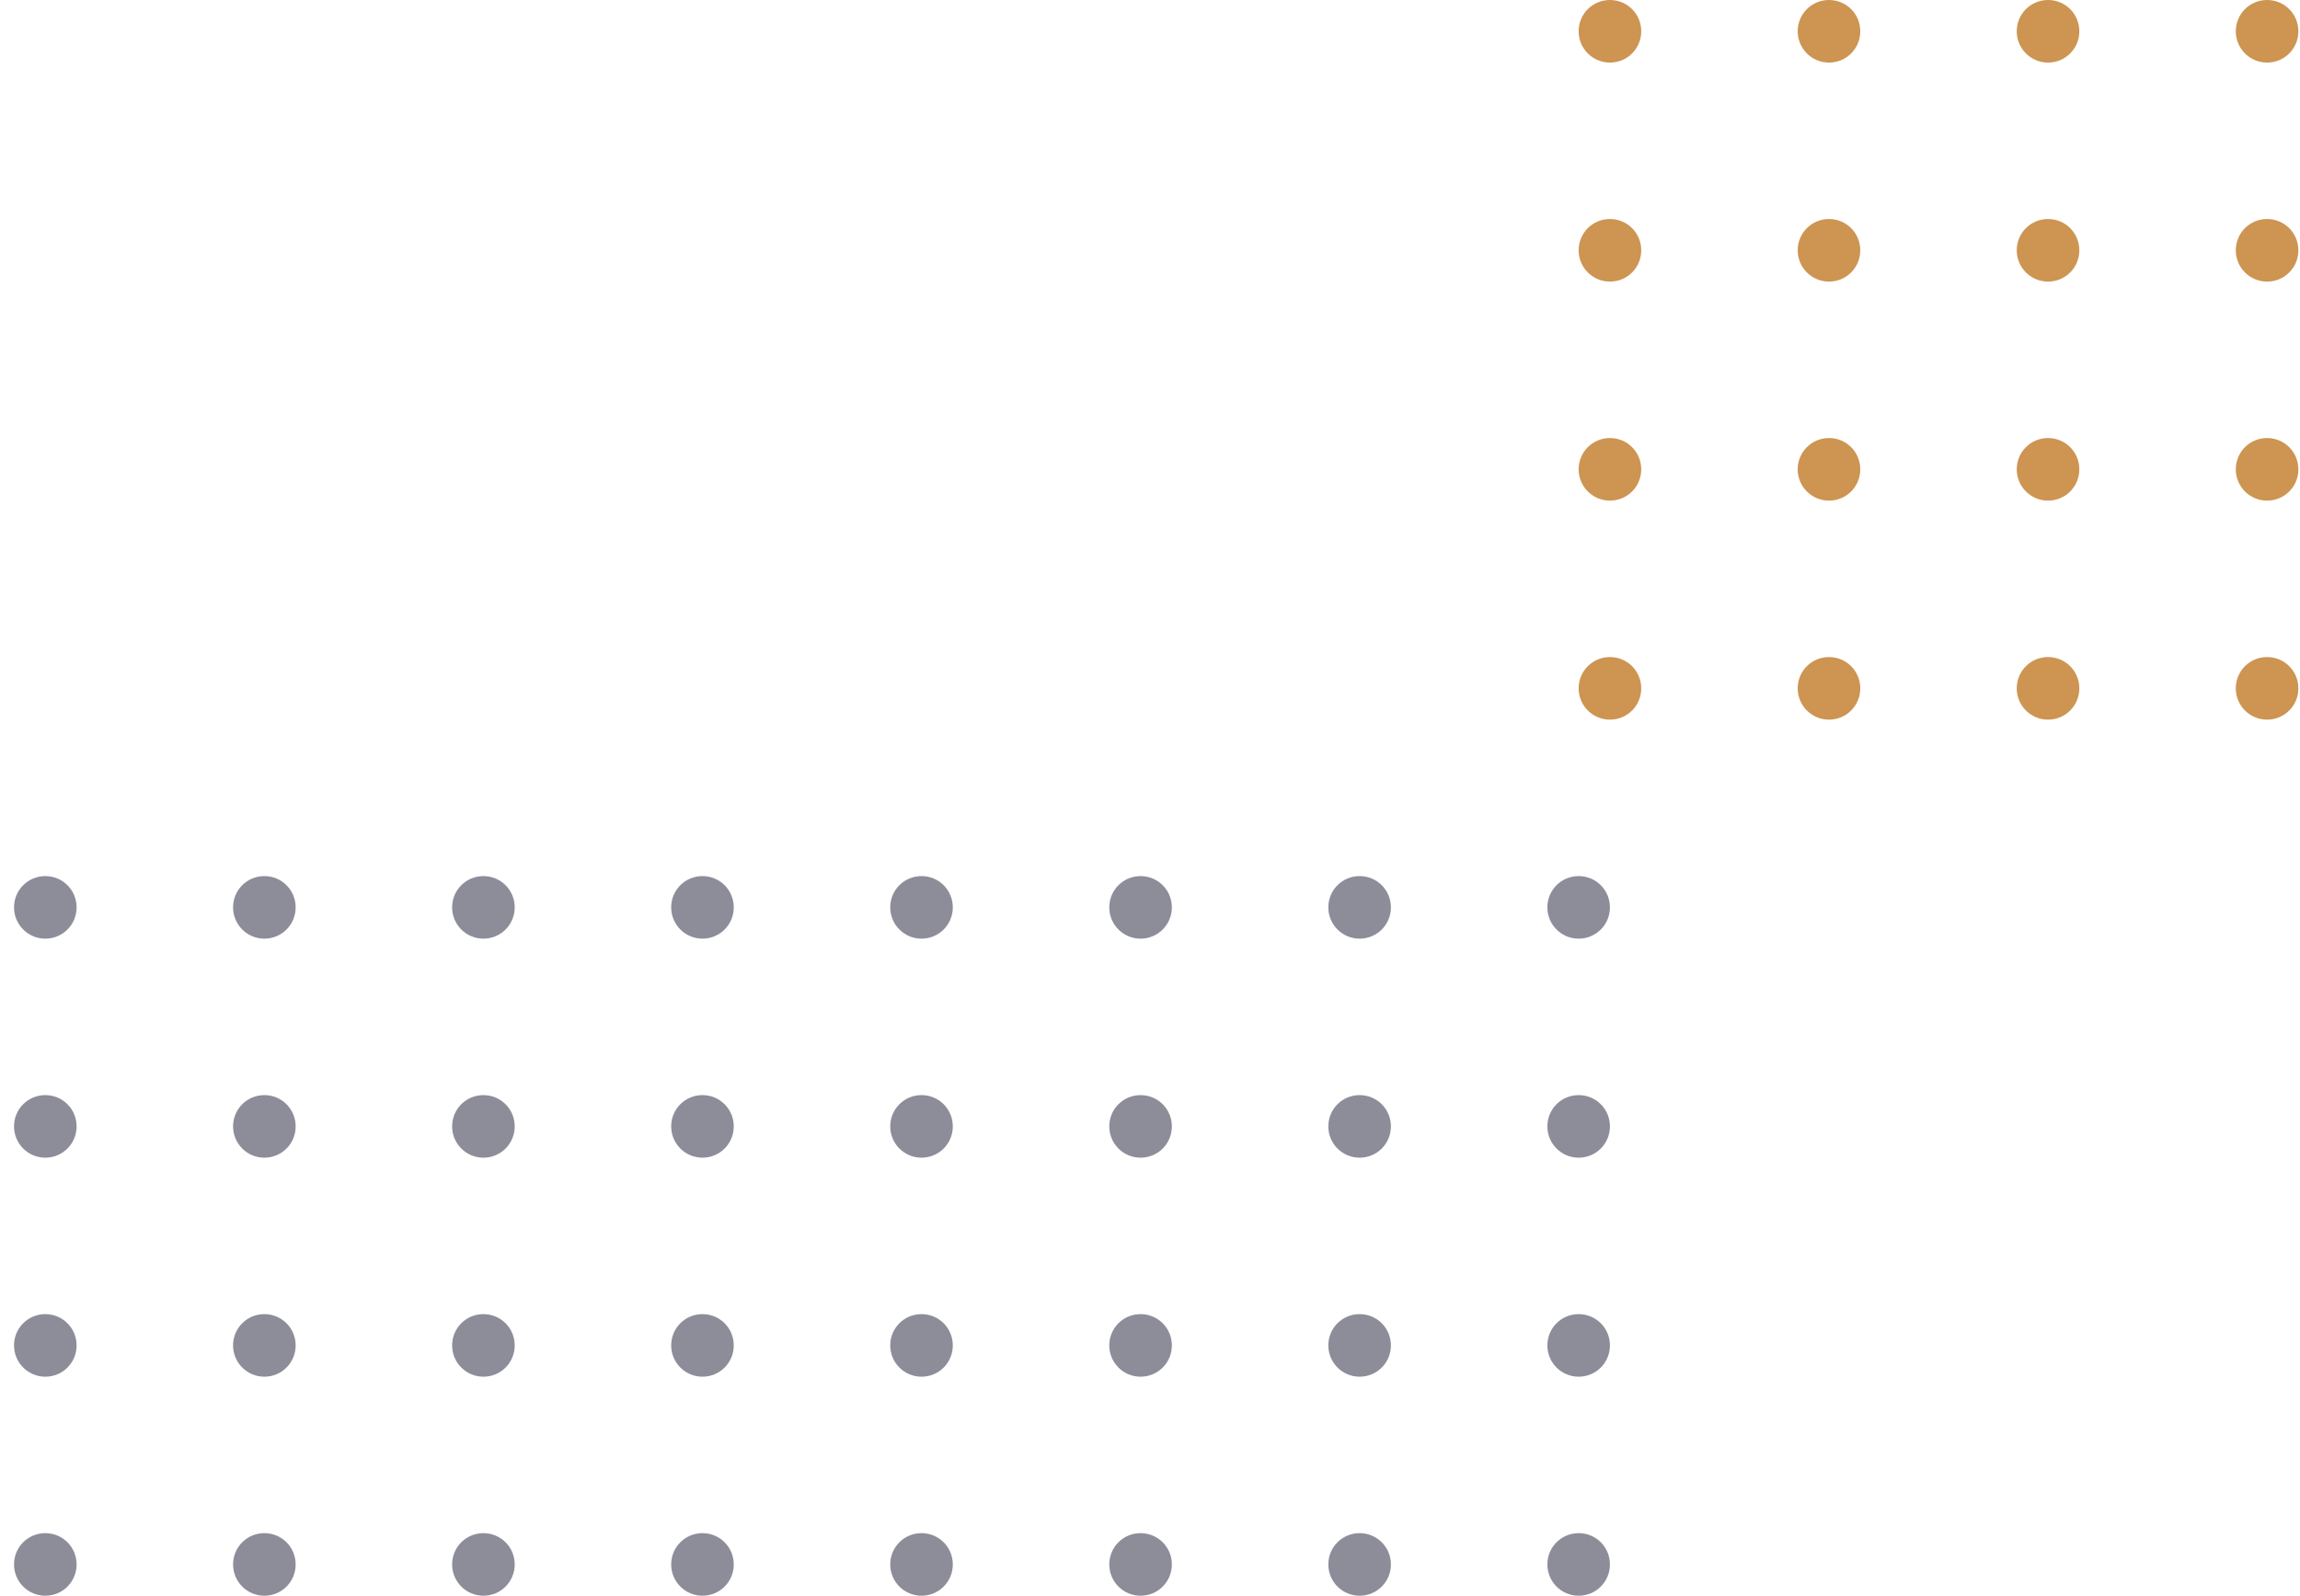 <svg width="147" height="102" viewBox="0 0 147 102" fill="none" xmlns="http://www.w3.org/2000/svg">
<path d="M142.896 2C142.896 3.102 143.788 4 144.896 4C146.005 4 146.896 3.109 146.896 2C146.896 0.891 146.005 -3.8957e-08 144.896 -8.7423e-08C143.788 -1.35889e-07 142.896 0.891 142.896 2Z" fill="#CD9452"/>
<path d="M142.896 30C142.896 31.102 143.788 32 144.896 32C146.005 32 146.896 31.109 146.896 30C146.896 28.891 146.005 28 144.896 28C143.788 28 142.896 28.891 142.896 30Z" fill="#CD9452"/>
<path d="M128.896 2C128.896 3.102 129.788 4 130.896 4C132.005 4 132.896 3.109 132.896 2C132.896 0.891 132.005 -3.8957e-08 130.896 -8.7423e-08C129.788 -1.35889e-07 128.896 0.891 128.896 2Z" fill="#CD9452"/>
<path d="M128.896 30C128.896 31.102 129.788 32 130.896 32C132.005 32 132.896 31.109 132.896 30C132.896 28.891 132.005 28 130.896 28C129.788 28 128.896 28.891 128.896 30Z" fill="#CD9452"/>
<path d="M114.896 2C114.896 3.102 115.788 4 116.896 4C118.005 4 118.896 3.109 118.896 2C118.896 0.891 118.005 -3.8957e-08 116.896 -8.7423e-08C115.788 -1.35889e-07 114.896 0.891 114.896 2Z" fill="#CD9452"/>
<path d="M114.896 30C114.896 31.102 115.788 32 116.896 32C118.005 32 118.896 31.109 118.896 30C118.896 28.891 118.005 28 116.896 28C115.788 28 114.896 28.891 114.896 30Z" fill="#CD9452"/>
<path d="M100.896 2C100.896 3.102 101.788 4 102.896 4C104.005 4 104.896 3.109 104.896 2C104.896 0.891 104.005 -3.8957e-08 102.896 -8.7423e-08C101.788 -1.35889e-07 100.896 0.891 100.896 2Z" fill="#CD9452"/>
<path d="M100.896 30C100.896 31.102 101.788 32 102.896 32C104.005 32 104.896 31.109 104.896 30C104.896 28.891 104.005 28 102.896 28C101.788 28 100.896 28.891 100.896 30Z" fill="#CD9452"/>
<path d="M142.896 16C142.896 17.102 143.788 18 144.896 18C146.005 18 146.896 17.109 146.896 16C146.896 14.891 146.005 14 144.896 14C143.788 14 142.896 14.891 142.896 16Z" fill="#CD9452"/>
<path d="M142.896 44C142.896 45.102 143.788 46 144.896 46C146.005 46 146.896 45.109 146.896 44C146.896 42.891 146.005 42 144.896 42C143.788 42 142.896 42.891 142.896 44Z" fill="#CD9452"/>
<path d="M128.896 16C128.896 17.102 129.788 18 130.896 18C132.005 18 132.896 17.109 132.896 16C132.896 14.891 132.005 14 130.896 14C129.788 14 128.896 14.891 128.896 16Z" fill="#CD9452"/>
<path d="M128.896 44C128.896 45.102 129.788 46 130.896 46C132.005 46 132.896 45.109 132.896 44C132.896 42.891 132.005 42 130.896 42C129.788 42 128.896 42.891 128.896 44Z" fill="#CD9452"/>
<path d="M114.896 16C114.896 17.102 115.788 18 116.896 18C118.005 18 118.896 17.109 118.896 16C118.896 14.891 118.005 14 116.896 14C115.788 14 114.896 14.891 114.896 16Z" fill="#CD9452"/>
<path d="M114.896 44C114.896 45.102 115.788 46 116.896 46C118.005 46 118.896 45.109 118.896 44C118.896 42.891 118.005 42 116.896 42C115.788 42 114.896 42.891 114.896 44Z" fill="#CD9452"/>
<path d="M100.896 16C100.896 17.102 101.788 18 102.896 18C104.005 18 104.896 17.109 104.896 16C104.896 14.891 104.005 14 102.896 14C101.788 14 100.896 14.891 100.896 16Z" fill="#CD9452"/>
<path d="M100.896 44C100.896 45.102 101.788 46 102.896 46C104.005 46 104.896 45.109 104.896 44C104.896 42.891 104.005 42 102.896 42C101.788 42 100.896 42.891 100.896 44Z" fill="#CD9452"/>
<path d="M98.897 58C98.897 59.102 99.788 60 100.896 60C102.005 60 102.896 59.109 102.896 58C102.896 56.891 102.005 56 100.896 56C99.788 56 98.897 56.891 98.897 58Z" fill="#8D8D9A"/>
<path d="M42.897 58C42.897 59.102 43.788 60 44.897 60C46.005 60 46.897 59.109 46.897 58C46.897 56.891 46.005 56 44.897 56C43.788 56 42.897 56.891 42.897 58Z" fill="#8D8D9A"/>
<path d="M98.897 86C98.897 87.102 99.788 88 100.896 88C102.005 88 102.896 87.109 102.896 86C102.896 84.891 102.005 84 100.896 84C99.788 84 98.897 84.891 98.897 86Z" fill="#8D8D9A"/>
<path d="M42.897 86C42.897 87.102 43.788 88 44.897 88C46.005 88 46.897 87.109 46.897 86C46.897 84.891 46.005 84 44.897 84C43.788 84 42.897 84.891 42.897 86Z" fill="#8D8D9A"/>
<path d="M84.897 58C84.897 59.102 85.788 60 86.897 60C88.005 60 88.897 59.109 88.897 58C88.897 56.891 88.005 56 86.897 56C85.788 56 84.897 56.891 84.897 58Z" fill="#8D8D9A"/>
<path d="M28.896 58C28.896 59.102 29.788 60 30.896 60C32.005 60 32.897 59.109 32.897 58C32.897 56.891 32.005 56 30.896 56C29.788 56 28.896 56.891 28.896 58Z" fill="#8D8D9A"/>
<path d="M84.897 86C84.897 87.102 85.788 88 86.897 88C88.005 88 88.897 87.109 88.897 86C88.897 84.891 88.005 84 86.897 84C85.788 84 84.897 84.891 84.897 86Z" fill="#8D8D9A"/>
<path d="M28.896 86C28.896 87.102 29.788 88 30.896 88C32.005 88 32.897 87.109 32.897 86C32.897 84.891 32.005 84 30.896 84C29.788 84 28.896 84.891 28.896 86Z" fill="#8D8D9A"/>
<path d="M70.897 58C70.897 59.102 71.788 60 72.897 60C74.005 60 74.897 59.109 74.897 58C74.897 56.891 74.005 56 72.897 56C71.788 56 70.897 56.891 70.897 58Z" fill="#8D8D9A"/>
<path d="M14.896 58C14.896 59.102 15.788 60 16.896 60C18.005 60 18.896 59.109 18.896 58C18.896 56.891 18.005 56 16.896 56C15.788 56 14.896 56.891 14.896 58Z" fill="#8D8D9A"/>
<path d="M70.897 86C70.897 87.102 71.788 88 72.897 88C74.005 88 74.897 87.109 74.897 86C74.897 84.891 74.005 84 72.897 84C71.788 84 70.897 84.891 70.897 86Z" fill="#8D8D9A"/>
<path d="M14.896 86C14.896 87.102 15.788 88 16.896 88C18.005 88 18.896 87.109 18.896 86C18.896 84.891 18.005 84 16.896 84C15.788 84 14.896 84.891 14.896 86Z" fill="#8D8D9A"/>
<path d="M56.897 58C56.897 59.102 57.788 60 58.897 60C60.005 60 60.897 59.109 60.897 58C60.897 56.891 60.005 56 58.897 56C57.788 56 56.897 56.891 56.897 58Z" fill="#8D8D9A"/>
<path d="M0.896 58C0.896 59.102 1.788 60 2.896 60C4.005 60 4.896 59.109 4.896 58C4.896 56.891 4.005 56 2.896 56C1.788 56 0.896 56.891 0.896 58Z" fill="#8D8D9A"/>
<path d="M56.897 86C56.897 87.102 57.788 88 58.897 88C60.005 88 60.897 87.109 60.897 86C60.897 84.891 60.005 84 58.897 84C57.788 84 56.897 84.891 56.897 86Z" fill="#8D8D9A"/>
<path d="M0.896 86C0.896 87.102 1.788 88 2.896 88C4.005 88 4.896 87.109 4.896 86C4.896 84.891 4.005 84 2.896 84C1.788 84 0.896 84.891 0.896 86Z" fill="#8D8D9A"/>
<path d="M98.897 72C98.897 73.102 99.788 74 100.896 74C102.005 74 102.896 73.109 102.896 72C102.896 70.891 102.005 70 100.896 70C99.788 70 98.897 70.891 98.897 72Z" fill="#8D8D9A"/>
<path d="M42.897 72C42.897 73.102 43.788 74 44.897 74C46.005 74 46.897 73.109 46.897 72C46.897 70.891 46.005 70 44.897 70C43.788 70 42.897 70.891 42.897 72Z" fill="#8D8D9A"/>
<path d="M98.897 100C98.897 101.102 99.788 102 100.896 102C102.005 102 102.896 101.109 102.896 100C102.896 98.891 102.005 98 100.896 98C99.788 98 98.897 98.891 98.897 100Z" fill="#8D8D9A"/>
<path d="M42.897 100C42.897 101.102 43.788 102 44.897 102C46.005 102 46.897 101.109 46.897 100C46.897 98.891 46.005 98 44.897 98C43.788 98 42.897 98.891 42.897 100Z" fill="#8D8D9A"/>
<path d="M84.897 72C84.897 73.102 85.788 74 86.897 74C88.005 74 88.897 73.109 88.897 72C88.897 70.891 88.005 70 86.897 70C85.788 70 84.897 70.891 84.897 72Z" fill="#8D8D9A"/>
<path d="M28.896 72C28.896 73.102 29.788 74 30.896 74C32.005 74 32.897 73.109 32.897 72C32.897 70.891 32.005 70 30.896 70C29.788 70 28.896 70.891 28.896 72Z" fill="#8D8D9A"/>
<path d="M84.897 100C84.897 101.102 85.788 102 86.897 102C88.005 102 88.897 101.109 88.897 100C88.897 98.891 88.005 98 86.897 98C85.788 98 84.897 98.891 84.897 100Z" fill="#8D8D9A"/>
<path d="M28.896 100C28.896 101.102 29.788 102 30.896 102C32.005 102 32.897 101.109 32.897 100C32.897 98.891 32.005 98 30.896 98C29.788 98 28.896 98.891 28.896 100Z" fill="#8D8D9A"/>
<path d="M70.897 72C70.897 73.102 71.788 74 72.897 74C74.005 74 74.897 73.109 74.897 72C74.897 70.891 74.005 70 72.897 70C71.788 70 70.897 70.891 70.897 72Z" fill="#8D8D9A"/>
<path d="M14.896 72C14.896 73.102 15.788 74 16.896 74C18.005 74 18.896 73.109 18.896 72C18.896 70.891 18.005 70 16.896 70C15.788 70 14.896 70.891 14.896 72Z" fill="#8D8D9A"/>
<path d="M70.897 100C70.897 101.102 71.788 102 72.897 102C74.005 102 74.897 101.109 74.897 100C74.897 98.891 74.005 98 72.897 98C71.788 98 70.897 98.891 70.897 100Z" fill="#8D8D9A"/>
<path d="M14.896 100C14.896 101.102 15.788 102 16.896 102C18.005 102 18.896 101.109 18.896 100C18.896 98.891 18.005 98 16.896 98C15.788 98 14.896 98.891 14.896 100Z" fill="#8D8D9A"/>
<path d="M56.897 72C56.897 73.102 57.788 74 58.897 74C60.005 74 60.897 73.109 60.897 72C60.897 70.891 60.005 70 58.897 70C57.788 70 56.897 70.891 56.897 72Z" fill="#8D8D9A"/>
<path d="M0.896 72C0.896 73.102 1.788 74 2.896 74C4.005 74 4.896 73.109 4.896 72C4.896 70.891 4.005 70 2.896 70C1.788 70 0.896 70.891 0.896 72Z" fill="#8D8D9A"/>
<path d="M56.897 100C56.897 101.102 57.788 102 58.897 102C60.005 102 60.897 101.109 60.897 100C60.897 98.891 60.005 98 58.897 98C57.788 98 56.897 98.891 56.897 100Z" fill="#8D8D9A"/>
<path d="M0.896 100C0.896 101.102 1.788 102 2.896 102C4.005 102 4.896 101.109 4.896 100C4.896 98.891 4.005 98 2.896 98C1.788 98 0.896 98.891 0.896 100Z" fill="#8D8D9A"/>
</svg>
